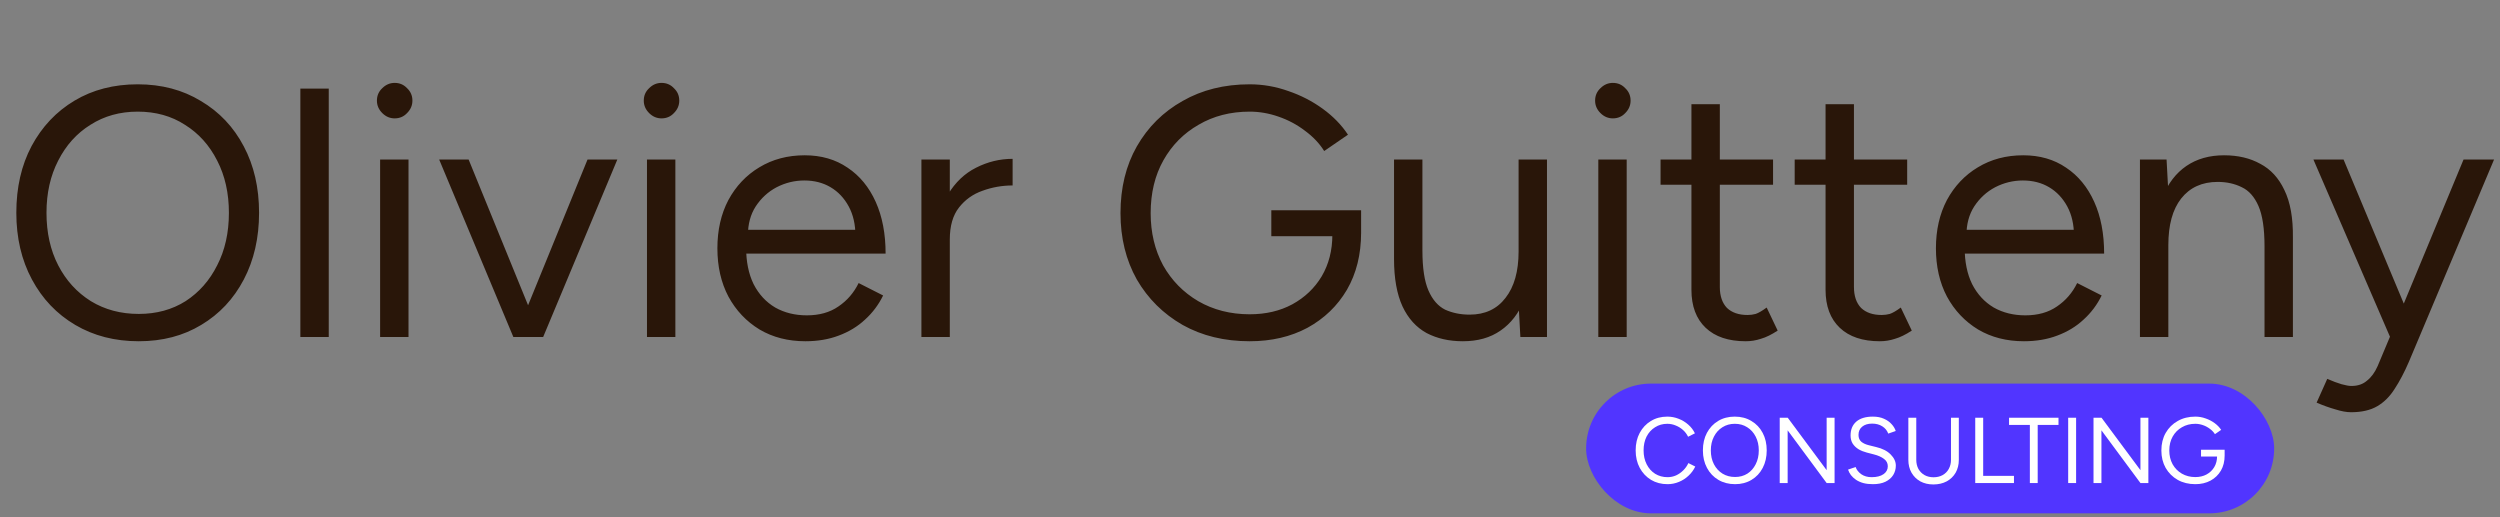 <svg width="319" height="66" viewBox="0 0 319 66" fill="none" xmlns="http://www.w3.org/2000/svg">
<rect x="0" y="0" width="319" height="66" fill="#808080" stroke="none"/>
<path d="M17.706 43.543C14.657 43.543 11.955 42.849 9.6 41.46C7.245 40.072 5.404 38.14 4.076 35.664C2.747 33.189 2.083 30.351 2.083 27.151C2.083 23.921 2.732 21.083 4.03 18.637C5.359 16.162 7.185 14.23 9.51 12.841C11.834 11.453 14.521 10.758 17.57 10.758C20.619 10.758 23.306 11.468 25.63 12.886C27.985 14.275 29.812 16.207 31.11 18.683C32.408 21.128 33.057 23.951 33.057 27.151C33.057 30.351 32.408 33.189 31.11 35.664C29.812 38.14 28 40.072 25.676 41.46C23.381 42.849 20.725 43.543 17.706 43.543ZM17.706 40.057C19.97 40.057 21.962 39.513 23.683 38.426C25.404 37.309 26.747 35.785 27.713 33.853C28.71 31.921 29.208 29.687 29.208 27.151C29.208 24.645 28.71 22.426 27.713 20.494C26.717 18.532 25.344 17.007 23.593 15.921C21.872 14.803 19.864 14.245 17.57 14.245C15.306 14.245 13.298 14.803 11.547 15.921C9.796 17.007 8.423 18.532 7.426 20.494C6.43 22.426 5.932 24.645 5.932 27.151C5.932 29.687 6.43 31.921 7.426 33.853C8.423 35.785 9.811 37.309 11.593 38.426C13.374 39.513 15.412 40.057 17.706 40.057ZM38.326 43V11.302H41.949V43H38.326ZM48.503 43V20.358H52.126V43H48.503ZM50.359 15.105C49.756 15.105 49.227 14.879 48.775 14.426C48.322 13.973 48.095 13.445 48.095 12.841C48.095 12.207 48.322 11.679 48.775 11.256C49.227 10.803 49.756 10.577 50.359 10.577C50.993 10.577 51.522 10.803 51.944 11.256C52.397 11.679 52.624 12.207 52.624 12.841C52.624 13.445 52.397 13.973 51.944 14.426C51.522 14.879 50.993 15.105 50.359 15.105ZM65.73 43L74.968 20.358H78.771L69.307 43H65.73ZM65.503 43L56.039 20.358H59.797L69.035 43H65.503ZM82.554 43V20.358H86.177V43H82.554ZM84.41 15.105C83.807 15.105 83.278 14.879 82.826 14.426C82.373 13.973 82.146 13.445 82.146 12.841C82.146 12.207 82.373 11.679 82.826 11.256C83.278 10.803 83.807 10.577 84.41 10.577C85.044 10.577 85.573 10.803 85.995 11.256C86.448 11.679 86.675 12.207 86.675 12.841C86.675 13.445 86.448 13.973 85.995 14.426C85.573 14.879 85.044 15.105 84.41 15.105ZM102.769 43.543C100.566 43.543 98.618 43.045 96.928 42.049C95.237 41.023 93.909 39.619 92.943 37.838C92.007 36.056 91.539 34.004 91.539 31.679C91.539 29.355 92.007 27.302 92.943 25.521C93.909 23.739 95.222 22.351 96.882 21.355C98.573 20.328 100.505 19.815 102.679 19.815C104.792 19.815 106.618 20.343 108.158 21.4C109.698 22.426 110.89 23.875 111.735 25.747C112.581 27.619 113.003 29.823 113.003 32.358H94.301L95.207 31.589C95.207 33.4 95.524 34.955 96.158 36.253C96.822 37.551 97.743 38.547 98.92 39.242C100.098 39.906 101.441 40.238 102.95 40.238C104.551 40.238 105.894 39.86 106.981 39.106C108.098 38.351 108.958 37.355 109.562 36.117L112.686 37.702C112.113 38.879 111.343 39.906 110.377 40.781C109.441 41.657 108.324 42.336 107.026 42.819C105.758 43.302 104.339 43.543 102.769 43.543ZM95.433 30.049L94.483 29.324H110.105L109.154 30.094C109.154 28.645 108.868 27.392 108.294 26.336C107.72 25.279 106.951 24.464 105.984 23.89C105.018 23.317 103.901 23.03 102.634 23.03C101.396 23.03 100.218 23.317 99.101 23.89C98.015 24.464 97.124 25.279 96.43 26.336C95.766 27.362 95.433 28.6 95.433 30.049ZM119.565 30.728C119.565 28.283 120.033 26.305 120.969 24.796C121.905 23.256 123.097 22.124 124.546 21.4C126.025 20.645 127.58 20.268 129.21 20.268V23.664C127.882 23.664 126.599 23.89 125.361 24.343C124.154 24.766 123.157 25.475 122.373 26.471C121.588 27.468 121.195 28.826 121.195 30.547L119.565 30.728ZM117.572 43V20.358H121.195V43H117.572ZM159.458 43.543C156.228 43.543 153.375 42.849 150.899 41.46C148.424 40.041 146.477 38.109 145.058 35.664C143.669 33.189 142.975 30.366 142.975 27.196C142.975 23.966 143.669 21.128 145.058 18.683C146.477 16.207 148.424 14.275 150.899 12.886C153.375 11.468 156.228 10.758 159.458 10.758C161.148 10.758 162.794 11.045 164.394 11.619C165.994 12.162 167.458 12.917 168.786 13.883C170.115 14.849 171.186 15.951 172.001 17.188L168.967 19.271C168.364 18.305 167.549 17.445 166.522 16.69C165.496 15.905 164.364 15.302 163.126 14.879C161.918 14.456 160.696 14.245 159.458 14.245C157.013 14.245 154.839 14.803 152.937 15.921C151.035 17.007 149.541 18.517 148.454 20.449C147.367 22.381 146.824 24.63 146.824 27.196C146.824 29.672 147.352 31.89 148.409 33.853C149.496 35.785 150.99 37.309 152.892 38.426C154.824 39.543 157.013 40.102 159.458 40.102C161.511 40.102 163.322 39.679 164.892 38.834C166.492 37.958 167.745 36.766 168.65 35.257C169.556 33.717 170.009 31.951 170.009 29.958L173.677 29.687C173.677 32.464 173.073 34.894 171.866 36.977C170.658 39.03 168.982 40.645 166.839 41.823C164.696 42.97 162.235 43.543 159.458 43.543ZM162.22 30.14V26.834H173.677V29.823L171.866 30.14H162.22ZM193.999 43L193.772 38.834V20.358H197.395V43H193.999ZM177.878 31.951V20.358H181.5V31.951H177.878ZM181.5 31.951C181.5 34.185 181.757 35.891 182.27 37.068C182.783 38.245 183.493 39.06 184.398 39.513C185.334 39.936 186.376 40.147 187.523 40.147C189.485 40.147 191.01 39.438 192.097 38.019C193.214 36.6 193.772 34.623 193.772 32.087H195.538C195.538 34.472 195.191 36.525 194.497 38.245C193.802 39.966 192.791 41.279 191.463 42.185C190.165 43.091 188.565 43.543 186.663 43.543C184.912 43.543 183.372 43.196 182.044 42.502C180.715 41.777 179.689 40.645 178.964 39.106C178.24 37.536 177.878 35.513 177.878 33.038V31.951H181.5ZM203.944 43V20.358H207.566V43H203.944ZM205.8 15.105C205.196 15.105 204.668 14.879 204.215 14.426C203.762 13.973 203.536 13.445 203.536 12.841C203.536 12.207 203.762 11.679 204.215 11.256C204.668 10.803 205.196 10.577 205.8 10.577C206.434 10.577 206.962 10.803 207.385 11.256C207.838 11.679 208.064 12.207 208.064 12.841C208.064 13.445 207.838 13.973 207.385 14.426C206.962 14.879 206.434 15.105 205.8 15.105ZM222.755 43.543C220.551 43.543 218.846 42.97 217.638 41.823C216.431 40.675 215.827 39.06 215.827 36.977V13.294H219.45V36.615C219.45 37.762 219.751 38.653 220.355 39.287C220.989 39.891 221.865 40.192 222.982 40.192C223.344 40.192 223.691 40.147 224.023 40.057C224.385 39.936 224.853 39.664 225.427 39.242L226.831 42.185C226.046 42.698 225.336 43.045 224.702 43.226C224.069 43.438 223.419 43.543 222.755 43.543ZM211.887 23.573V20.358H226.242V23.573H211.887ZM239.869 43.543C237.665 43.543 235.96 42.97 234.752 41.823C233.545 40.675 232.941 39.06 232.941 36.977V13.294H236.564V36.615C236.564 37.762 236.865 38.653 237.469 39.287C238.103 39.891 238.979 40.192 240.096 40.192C240.458 40.192 240.805 40.147 241.137 40.057C241.499 39.936 241.967 39.664 242.541 39.242L243.945 42.185C243.16 42.698 242.45 43.045 241.816 43.226C241.182 43.438 240.533 43.543 239.869 43.543ZM229.001 23.573V20.358H243.356V23.573H229.001ZM258.254 43.543C256.051 43.543 254.103 43.045 252.413 42.049C250.722 41.023 249.394 39.619 248.428 37.838C247.492 36.056 247.024 34.004 247.024 31.679C247.024 29.355 247.492 27.302 248.428 25.521C249.394 23.739 250.707 22.351 252.367 21.355C254.058 20.328 255.99 19.815 258.164 19.815C260.277 19.815 262.103 20.343 263.643 21.4C265.183 22.426 266.375 23.875 267.22 25.747C268.066 27.619 268.488 29.823 268.488 32.358H249.786L250.692 31.589C250.692 33.4 251.009 34.955 251.643 36.253C252.307 37.551 253.228 38.547 254.405 39.242C255.583 39.906 256.926 40.238 258.435 40.238C260.035 40.238 261.379 39.86 262.466 39.106C263.583 38.351 264.443 37.355 265.047 36.117L268.171 37.702C267.598 38.879 266.828 39.906 265.862 40.781C264.926 41.657 263.809 42.336 262.511 42.819C261.243 43.302 259.824 43.543 258.254 43.543ZM250.918 30.049L249.967 29.324H265.59L264.639 30.094C264.639 28.645 264.353 27.392 263.779 26.336C263.205 25.279 262.436 24.464 261.469 23.89C260.503 23.317 259.386 23.03 258.118 23.03C256.881 23.03 255.703 23.317 254.586 23.89C253.5 24.464 252.609 25.279 251.915 26.336C251.25 27.362 250.918 28.6 250.918 30.049ZM273.057 43V20.358H276.454L276.68 24.524V43H273.057ZM288.952 43V31.407H292.575V43H288.952ZM288.952 31.407C288.952 29.174 288.695 27.468 288.182 26.29C287.669 25.113 286.959 24.313 286.054 23.89C285.148 23.438 284.122 23.211 282.974 23.211C280.982 23.211 279.427 23.921 278.31 25.34C277.223 26.728 276.68 28.706 276.68 31.272H274.914C274.914 28.887 275.261 26.834 275.956 25.113C276.65 23.392 277.661 22.079 278.99 21.173C280.318 20.268 281.918 19.815 283.79 19.815C285.571 19.815 287.11 20.177 288.409 20.902C289.737 21.596 290.763 22.713 291.488 24.253C292.243 25.792 292.605 27.815 292.575 30.321V31.407H288.952ZM299.992 52.6C299.419 52.6 298.754 52.479 298 52.238C297.245 52.026 296.445 51.74 295.6 51.377L296.958 48.343C297.653 48.645 298.256 48.872 298.77 49.023C299.313 49.174 299.736 49.249 300.038 49.249C300.853 49.249 301.517 49.023 302.03 48.57C302.573 48.147 303.026 47.528 303.388 46.713L305.97 40.555L314.347 20.358H318.241L307.373 46.17C306.8 47.498 306.196 48.645 305.562 49.611C304.958 50.577 304.219 51.317 303.343 51.83C302.468 52.343 301.351 52.6 299.992 52.6ZM304.973 43L295.192 20.358H299.041L307.464 40.509L308.551 43H304.973Z" fill="#291609"/>
<rect x="202.389" y="48.947" width="87.794" height="16.556" rx="8.278" fill="#5135FF"/>
<path d="M212.782 61.78C211.988 61.78 211.286 61.597 210.674 61.232C210.063 60.859 209.583 60.351 209.234 59.708C208.885 59.057 208.71 58.312 208.71 57.47C208.71 56.629 208.881 55.887 209.222 55.244C209.571 54.593 210.047 54.085 210.651 53.72C211.262 53.347 211.96 53.161 212.746 53.161C213.246 53.161 213.726 53.252 214.186 53.434C214.647 53.609 215.059 53.859 215.424 54.184C215.79 54.502 216.071 54.871 216.27 55.292L215.401 55.732C215.242 55.399 215.024 55.109 214.746 54.863C214.468 54.617 214.159 54.426 213.817 54.292C213.476 54.149 213.119 54.077 212.746 54.077C212.166 54.077 211.647 54.224 211.186 54.518C210.726 54.803 210.365 55.2 210.103 55.708C209.849 56.216 209.722 56.803 209.722 57.47C209.722 58.137 209.853 58.728 210.115 59.244C210.377 59.76 210.738 60.165 211.198 60.458C211.666 60.744 212.194 60.887 212.782 60.887C213.163 60.887 213.524 60.812 213.865 60.661C214.206 60.502 214.512 60.288 214.782 60.018C215.059 59.748 215.278 59.438 215.436 59.089L216.317 59.53C216.111 59.966 215.825 60.355 215.46 60.696C215.103 61.038 214.69 61.304 214.222 61.494C213.762 61.684 213.282 61.78 212.782 61.78Z" fill="white"/>
<path d="M221.397 61.78C220.596 61.78 219.885 61.597 219.266 61.232C218.647 60.867 218.163 60.359 217.814 59.708C217.465 59.057 217.29 58.312 217.29 57.47C217.29 56.621 217.461 55.875 217.802 55.232C218.151 54.581 218.631 54.073 219.242 53.708C219.853 53.343 220.56 53.161 221.361 53.161C222.163 53.161 222.869 53.347 223.481 53.72C224.1 54.085 224.58 54.593 224.921 55.244C225.262 55.887 225.433 56.629 225.433 57.47C225.433 58.312 225.262 59.057 224.921 59.708C224.58 60.359 224.104 60.867 223.492 61.232C222.889 61.597 222.191 61.78 221.397 61.78ZM221.397 60.863C221.992 60.863 222.516 60.72 222.969 60.434C223.421 60.141 223.774 59.74 224.028 59.232C224.29 58.724 224.421 58.137 224.421 57.47C224.421 56.812 224.29 56.228 224.028 55.72C223.766 55.204 223.405 54.803 222.945 54.518C222.492 54.224 221.965 54.077 221.361 54.077C220.766 54.077 220.238 54.224 219.778 54.518C219.318 54.803 218.957 55.204 218.695 55.72C218.433 56.228 218.302 56.812 218.302 57.47C218.302 58.137 218.433 58.724 218.695 59.232C218.957 59.74 219.322 60.141 219.79 60.434C220.258 60.72 220.794 60.863 221.397 60.863Z" fill="white"/>
<path d="M227.092 61.637V53.303H228.116L233.08 59.994V53.303H234.092V61.637H233.08L228.104 54.911V61.637H227.092Z" fill="white"/>
<path d="M238.978 61.78C238.518 61.78 238.109 61.732 237.752 61.637C237.395 61.534 237.085 61.395 236.823 61.22C236.561 61.038 236.347 60.839 236.18 60.625C236.014 60.403 235.891 60.169 235.811 59.923L236.776 59.589C236.895 59.938 237.133 60.244 237.49 60.506C237.855 60.76 238.3 60.887 238.823 60.887C239.466 60.887 239.97 60.76 240.335 60.506C240.7 60.252 240.883 59.915 240.883 59.494C240.883 59.105 240.72 58.792 240.395 58.554C240.069 58.307 239.641 58.117 239.109 57.982L238.192 57.744C237.819 57.649 237.474 57.51 237.157 57.327C236.847 57.137 236.597 56.899 236.407 56.613C236.224 56.319 236.133 55.97 236.133 55.565C236.133 54.812 236.375 54.224 236.859 53.803C237.351 53.375 238.057 53.161 238.978 53.161C239.526 53.161 239.998 53.252 240.395 53.434C240.792 53.609 241.113 53.835 241.359 54.113C241.613 54.383 241.792 54.676 241.895 54.994L240.942 55.327C240.792 54.931 240.538 54.621 240.18 54.399C239.823 54.169 239.391 54.053 238.883 54.053C238.351 54.053 237.926 54.184 237.609 54.446C237.299 54.7 237.145 55.05 237.145 55.494C237.145 55.875 237.268 56.169 237.514 56.375C237.76 56.573 238.081 56.72 238.478 56.815L239.395 57.042C240.204 57.232 240.823 57.55 241.252 57.994C241.688 58.431 241.907 58.903 241.907 59.411C241.907 59.847 241.796 60.248 241.573 60.613C241.351 60.97 241.022 61.256 240.585 61.47C240.157 61.677 239.621 61.78 238.978 61.78Z" fill="white"/>
<path d="M246.696 61.816C246.069 61.816 245.513 61.684 245.029 61.423C244.553 61.153 244.18 60.784 243.91 60.316C243.64 59.839 243.505 59.292 243.505 58.673V53.303H244.517V58.673C244.517 59.109 244.608 59.498 244.791 59.839C244.981 60.173 245.243 60.434 245.576 60.625C245.91 60.808 246.291 60.899 246.719 60.899C247.156 60.899 247.541 60.808 247.874 60.625C248.215 60.434 248.477 60.173 248.66 59.839C248.85 59.498 248.946 59.109 248.946 58.673V53.303H249.946V58.673C249.946 59.292 249.811 59.839 249.541 60.316C249.271 60.784 248.89 61.153 248.398 61.423C247.906 61.684 247.338 61.816 246.696 61.816Z" fill="white"/>
<path d="M252.041 61.637V53.303H253.053V60.72H256.982V61.637H252.041Z" fill="white"/>
<path d="M259.01 61.637V54.22H256.355V53.303H262.664V54.22H260.01V61.637H259.01Z" fill="white"/>
<path d="M263.9 61.637V53.303H264.911V61.637H263.9Z" fill="white"/>
<path d="M267.132 61.637V53.303H268.155L273.12 59.994V53.303H274.132V61.637H273.12L268.143 54.911V61.637H267.132Z" fill="white"/>
<path d="M280.125 61.78C279.276 61.78 278.526 61.597 277.875 61.232C277.224 60.859 276.712 60.351 276.339 59.708C275.974 59.057 275.791 58.316 275.791 57.482C275.791 56.633 275.974 55.887 276.339 55.244C276.712 54.593 277.224 54.085 277.875 53.72C278.526 53.347 279.276 53.161 280.125 53.161C280.569 53.161 281.002 53.236 281.422 53.387C281.843 53.53 282.228 53.728 282.577 53.982C282.926 54.236 283.208 54.526 283.422 54.851L282.625 55.399C282.466 55.145 282.252 54.919 281.982 54.72C281.712 54.514 281.414 54.355 281.089 54.244C280.772 54.133 280.45 54.077 280.125 54.077C279.482 54.077 278.91 54.224 278.41 54.518C277.91 54.803 277.518 55.2 277.232 55.708C276.946 56.216 276.803 56.807 276.803 57.482C276.803 58.133 276.942 58.716 277.22 59.232C277.506 59.74 277.899 60.141 278.399 60.434C278.906 60.728 279.482 60.875 280.125 60.875C280.664 60.875 281.141 60.764 281.553 60.542C281.974 60.312 282.303 59.998 282.541 59.601C282.78 59.196 282.899 58.732 282.899 58.208L283.863 58.137C283.863 58.867 283.704 59.506 283.387 60.054C283.069 60.593 282.629 61.018 282.065 61.327C281.502 61.629 280.855 61.78 280.125 61.78ZM280.851 58.256V57.387H283.863V58.173L283.387 58.256H280.851Z" fill="white"/>
</svg>
